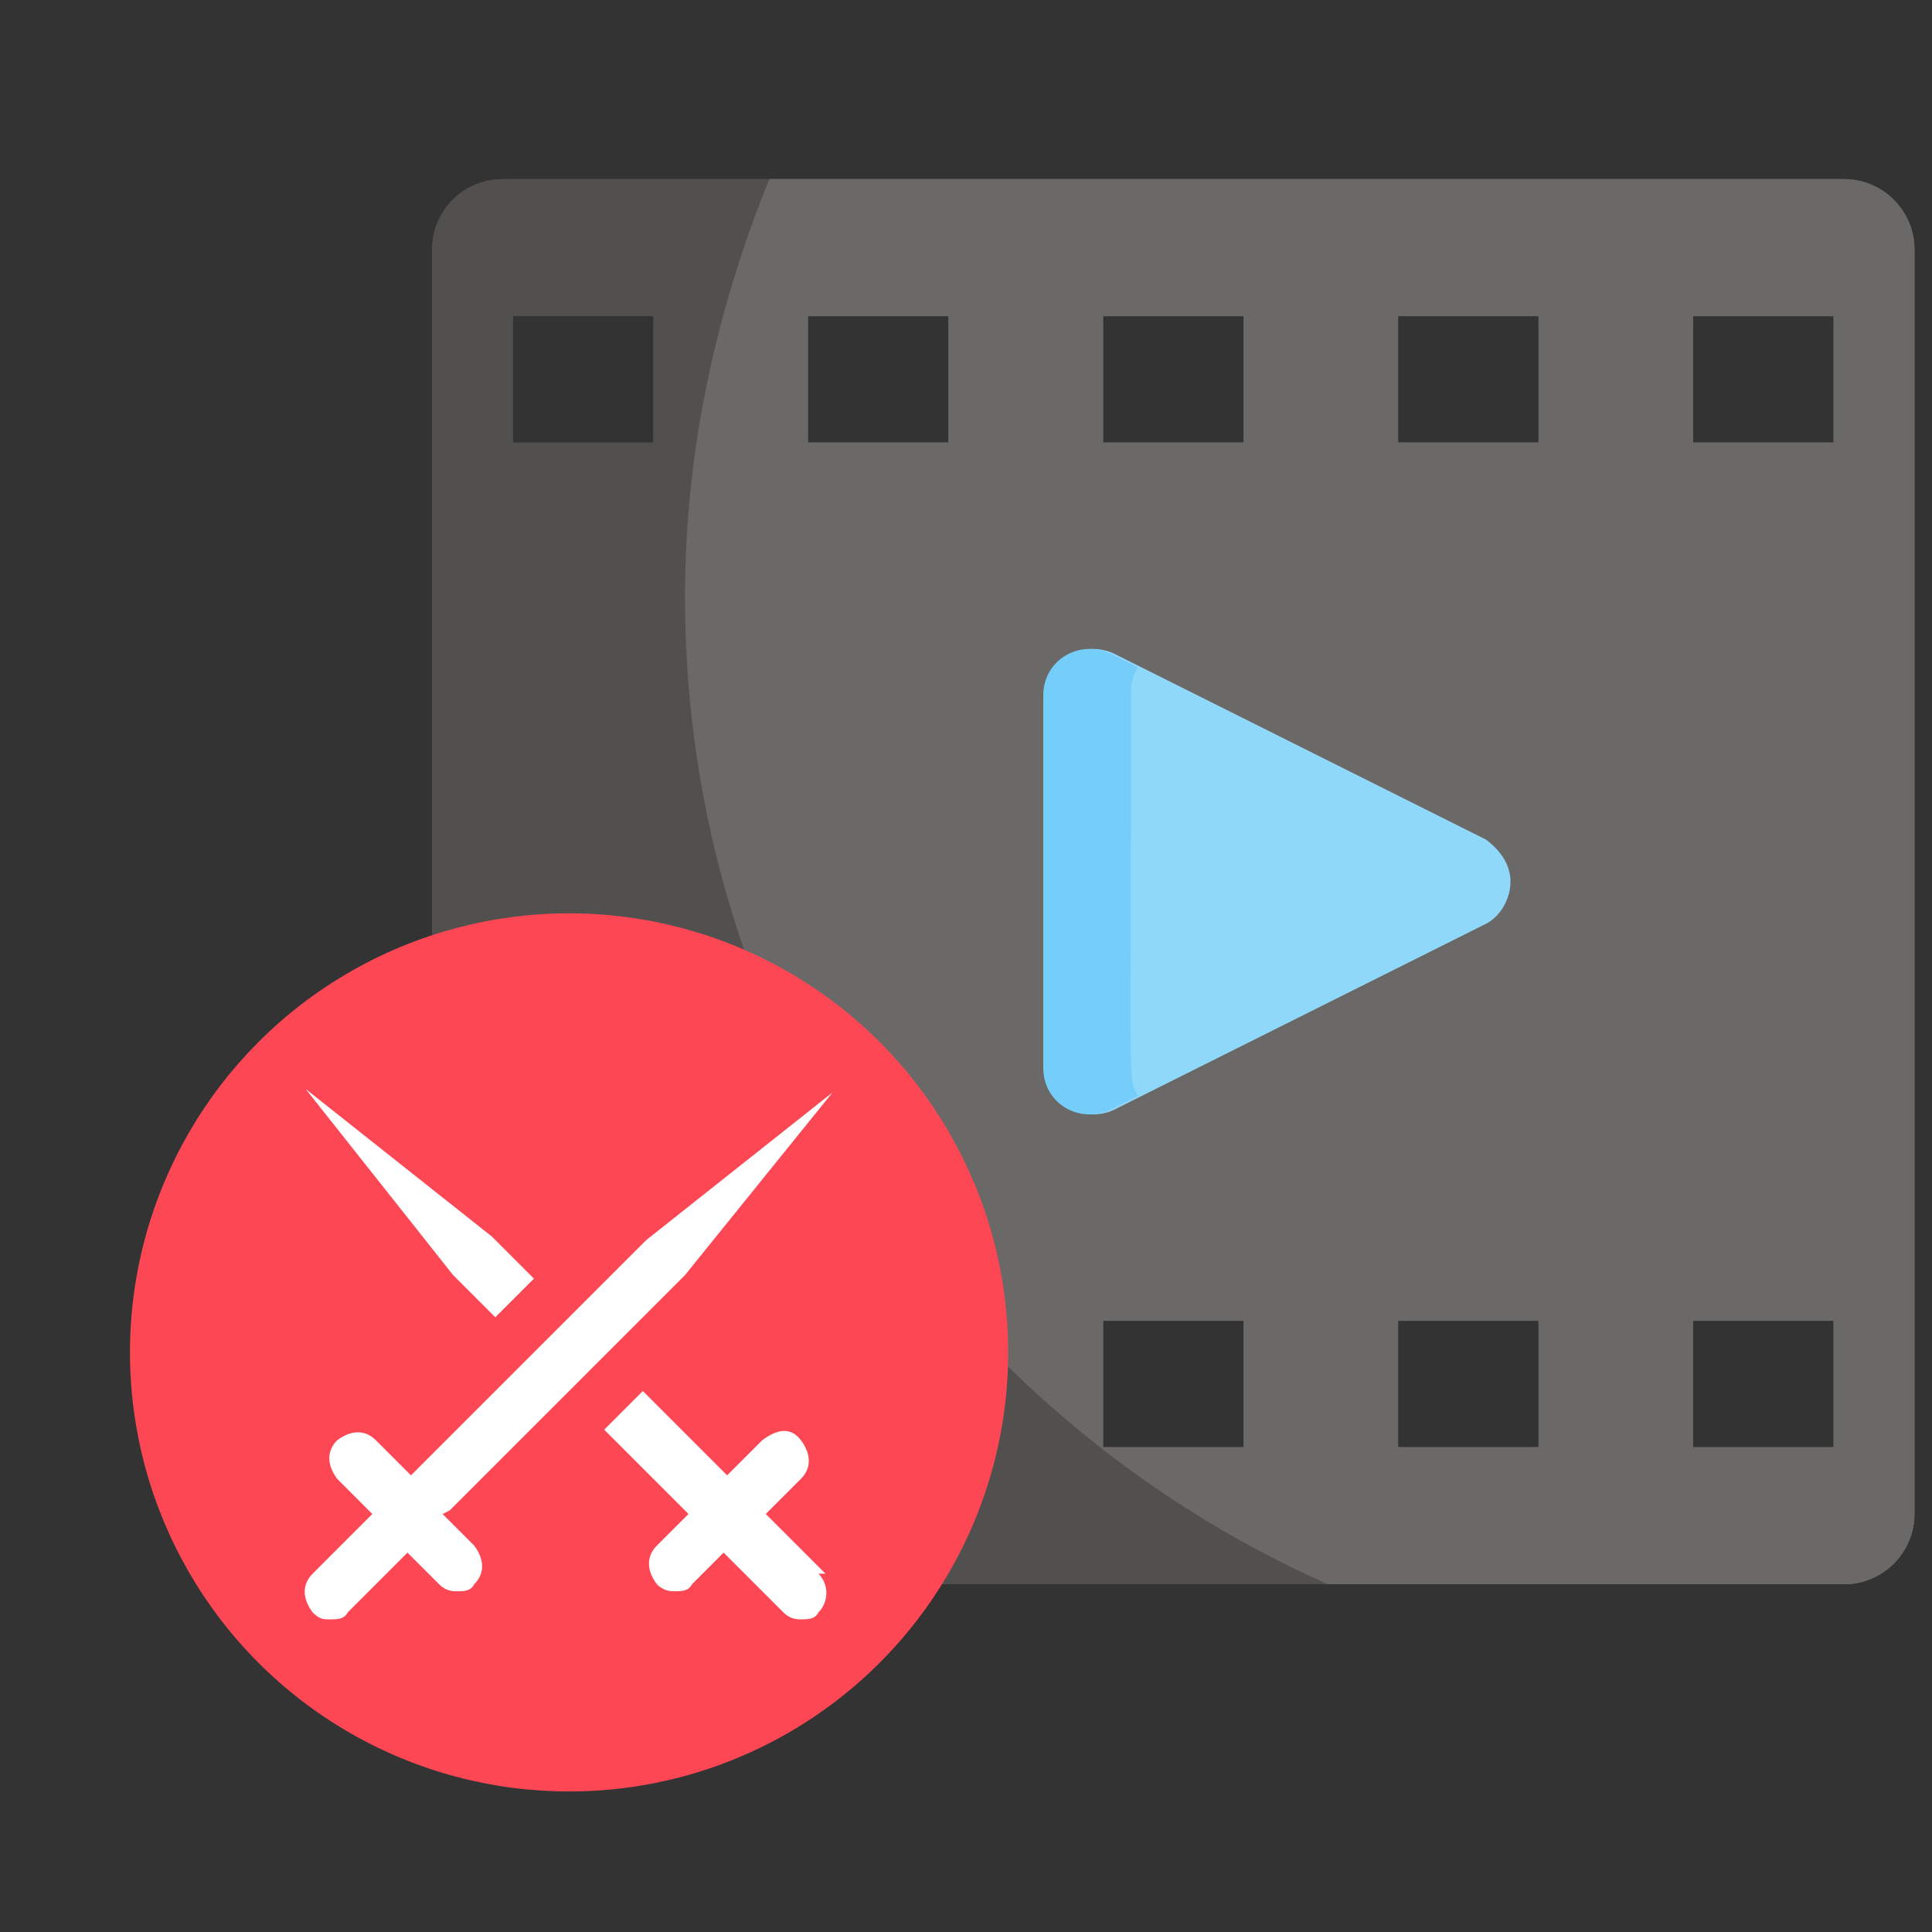 <?xml version="1.0" encoding="UTF-8"?>
<svg xmlns="http://www.w3.org/2000/svg" version="1.1" viewBox="0 0 55 55">
  <rect x="0" y="0" width="55" height="55" fill="#333333" stroke="none"/>
  <defs>
    <style>
      .cls-1 {
        fill: #fd4755;
      }

      .cls-1, .cls-2, .cls-3, .cls-4, .cls-5, .cls-6, .cls-7, .cls-8, .cls-9, .cls-10, .cls-11, .cls-12, .cls-13, .cls-14, .cls-15, .cls-16 {
        stroke-width: 0px;
      }

      .cls-2 {
        fill: #edf3f4;
      }

      .cls-2, .cls-6, .cls-8, .cls-12, .cls-15 {
        fill-rule: evenodd;
      }

      .cls-3 {
        fill: #6b6968;
      }

      .cls-4 {
        fill: #90d8f9;
      }

      .cls-5 {
        fill: #c5d3dd;
      }

      .cls-6 {
        fill: #b5c4cf;
      }

      .cls-7 {
        fill: #51504e;
      }

      .cls-8, .cls-13 {
        fill: #9aafb7;
      }

      .cls-9 {
        fill: #e8edf2;
      }

      .cls-10 {
        fill: #9facba;
      }

      .cls-11 {
        fill: #75cef9;
      }

      .cls-12, .cls-14 {
        fill: #fff;
      }

      .cls-17 {
        display: none;
      }

      .cls-15 {
        fill: #d7e7ec;
      }

      .cls-16 {
        fill: #4fc123;
      }
    </style>
  </defs>
  <g id="attack-paper" class="cls-17">
    <g>
      <path class="cls-12" d="M10.3,33.5L3.7,15.1c0-.3,0-.6.3-.7,8.7-3.1,18.6-6.1,27-9.7.4-.2.7,0,.8.4l10.4,26.9,2.8,7.9c0,.3,0,.6-.3.7l-20,7.2-7.8,2.8c-.3,0-.6,0-.7-.3l-6-16.8Z"/>
      <path class="cls-12" d="M15.9,27.4l-3.3-19.4c0-.3.1-.6.4-.6l22.9-3.9,5.2-.9c.3-.1.8,0,.9.7l5.7,28.2,1.4,8.3c0,.3-.1.6-.4.6l-20.9,3.6-8.2,1.4c-.3,0-.6-.1-.6-.4l-3-17.6Z"/>
      <path class="cls-12" d="M22.3,21.7v18.6c0,.3.2.5.5.5h30.8c.3,0,.5-.2.5-.5V7.2h-5.5c-.5,0-1.6,0-1.6-1.1V.7h-24.2c-.3,0-.5.2-.5.5v20.5h0Z"/>
      <path class="cls-6" d="M13.1,11.3c-3.1,1-6.2,2.1-9.1,3.1-.3,0-.4.4-.3.7l6.6,18.5,6,16.8c0,.3.4.4.7.3l7.8-2.8,17.7-6.4L13.1,11.3Z"/>
      <path class="cls-15" d="M22.3,5.9l-9.3,1.6c-.3,0-.5.3-.4.6l.5,3.2,2.8,16.1,3,17.6c0,.3.3.5.6.4l8.2-1.4,14.9-2.6,3.5-.6h-1.8L22.3,5.9Z"/>
      <path class="cls-2" d="M54.2,31.6V7.2h0c0-.2,0-.3-.3-.5l-5.9-5.7c-.3-.3-.3-.3-.5-.3h-24.6c-.3,0-.5.2-.5.5v39.1c0,.3.2.5.5.5h30.8c.3,0,.5-.2.5-.5v-8.7Z"/>
      <path class="cls-6" d="M22.3,5.9l-2.2.4v36.1c0,.3.2.5.5.5h13.8l8.2-1.4,3.5-.6h-23.3c-.3,0-.5-.2-.5-.5V5.9h0Z"/>
      <path class="cls-8" d="M15.9,27.4l-2.8-16.1c-.7.3-1.5.5-2.2.8l.3,2,2.8,16.1,3,17.6c0,.3.3.5.6.4l8.2-1.4,3.9-.7,11.7-4.2v-.2c-.1,0-6.9,1.2-6.9,1.2l-6.8,1.2-8.2,1.4c-.3,0-.6-.1-.6-.4l-3-17.6Z"/>
      <path class="cls-15" d="M54.2,31.6V7.2c0-.3,0-.3-.3-.5l-5.9-5.7c-.3-.3-.3-.3-.5-.3h-6.4c7.4,9.9,7.8,27.6,2.3,38.7-.3.5-.5,1-.8,1.5h11.1c.3,0,.5-.2.5-.5v-8.7Z"/>
      <path class="cls-12" d="M47,6c0,1.2,1.1,1.1,1.6,1.1h5.5c0-.2,0-.3-.3-.5l-5.9-5.7c-.3-.3-.3-.3-.5-.3h-.4v5.4Z"/>
      <path class="cls-6" d="M53.9,6.7l-5.9-5.7c-.3-.3-.3-.3-.5-.3h-.4v5.4c0,1.2,1.1,1.1,1.6,1.1h5.5c0-.2,0-.3-.3-.5Z"/>
      <path class="cls-13" d="M49.3,12.5h-21.8c-.4,0-.8-.3-.8-.8s.3-.8.8-.8h21.8c.4,0,.8.3.8.8s-.3.8-.8.8Z"/>
      <path class="cls-13" d="M49.3,17.9h-21.8c-.4,0-.8-.3-.8-.8s.3-.8.8-.8h21.8c.4,0,.8.3.8.8s-.3.8-.8.8Z"/>
      <path class="cls-13" d="M49.3,23.3h-21.8c-.4,0-.8-.3-.8-.8s.3-.8.8-.8h21.8c.4,0,.8.3.8.8s-.3.8-.8.8Z"/>
      <path class="cls-13" d="M49.3,28.7h-21.8c-.4,0-.8-.3-.8-.8s.3-.8.8-.8h21.8c.4,0,.8.3.8.8s-.3.8-.8.8Z"/>
      <path class="cls-13" d="M49.3,34.2h-21.8c-.4,0-.8-.3-.8-.8s.3-.8.8-.8h21.8c.4,0,.8.3.8.8s-.3.8-.8.8Z"/>
    </g>
    <g>
      <circle class="cls-1" cx="16.2" cy="38.5" r="12.5"/>
      <g>
        <path class="cls-14" d="M12.8,43l.2-.2,6.5-6.5,4.2-5.2-5.3,4.2-6.7,6.7-1-1c-.3-.3-.7-.3-1.1,0-.3.3-.3.7,0,1.1l1,1-1.7,1.7c-.3.3-.3.7,0,1.1.2.2.3.2.5.2s.4,0,.5-.2l1.7-1.7.9.9c.2.2.4.2.5.2.2,0,.4,0,.5-.2.3-.3.3-.7,0-1.1l-.9-.9Z"/>
        <polygon class="cls-14" points="14.1 37.5 15.2 36.4 14 35.2 8.7 31 12.9 36.3 14.1 37.5"/>
        <path class="cls-14" d="M23.5,44.8l-1.7-1.7,1-1c.3-.3.3-.7,0-1.1s-.7-.3-1.1,0l-1,1-2.4-2.4-1.1,1.1,2.2,2.2.2.2-.9.9c-.3.3-.3.7,0,1.1.2.2.4.2.5.2.2,0,.4,0,.5-.2l.9-.9,1.7,1.7c.2.2.4.2.5.2.2,0,.4,0,.5-.2.3-.3.3-.8,0-1.1Z"/>
      </g>
    </g>
  </g>
  <g id="attack-blog" class="cls-17">
    <g>
      <path class="cls-9" d="M49.6,45.4H11.9c-1.1,0-2-.9-2-2V11h41.7v32.5c0,1.1-.9,2-2,2Z"/>
      <path class="cls-10" d="M44.3,27.5h-27c-.6,0-1-.5-1-1v-9.4c0-.6.5-1,1-1h27c.6,0,1,.5,1,1v9.4c0,.6-.5,1-1,1h0Z"/>
      <path class="cls-5" d="M12.6,43.4V11h-2.6v32.5c0,1.1.9,2,2,2h2.6c-1.1,0-2-.9-2-2Z"/>
      <path class="cls-4" d="M49.6,5.1H11.9c-1.1,0-2,.9-2,2v5.1h41.7v-5.1c0-1.1-.9-2-2-2Z"/>
      <path class="cls-11" d="M14.6,5.1h-2.6c-1.1,0-2,.9-2,2v5.1h2.6v-5.1c0-1.1.9-2,2-2Z"/>
      <path class="cls-11" d="M14.5,9.6h-.8c-.4,0-.8-.3-.8-.8s.3-.8.8-.8h.8c.4,0,.8.3.8.8s-.3.8-.8.8Z"/>
      <path class="cls-11" d="M18.3,9.6h-.8c-.4,0-.8-.3-.8-.8s.3-.8.8-.8h.8c.4,0,.8.3.8.8s-.3.8-.8.8Z"/>
      <path class="cls-11" d="M22,9.6h-.8c-.4,0-.8-.3-.8-.8s.3-.8.8-.8h.8c.4,0,.8.3.8.8s-.3.8-.8.8Z"/>
      <path class="cls-9" d="M25.4,25.2c-.4,0-.6-.4-.6-.7v-5.3c0-.4.3-.8.8-.8s.8.3.8.8v4.5c.3,0,.7,0,1.1,0h0c.4,0,.8.3.8.8,0,.4-.3.8-.8.8-.6,0-1.9,0-2,0h0Z"/>
      <path class="cls-9" d="M22.7,21.4c.2-.3.3-.6.3-1,0-1.1-.9-2-2-2h-1.5c-.4,0-.8.3-.8.8v5.3c0,.2,0,.4.2.5.1.1.3.2.5.2h0s1.4,0,1.8,0c1.2,0,2.2-1,2.2-2.2s-.3-1.2-.8-1.6h0ZM21,19.9c.3,0,.5.2.5.5s-.2.5-.5.5-.8,0-.8,0v-.9h.8ZM21.3,23.7c-.2,0-.6,0-1.1,0v-1.3c0,0,1.1,0,1.1,0,.4,0,.7.3.7.7,0,.4-.3.7-.7.7Z"/>
      <path class="cls-9" d="M39.8,25.2c-1.9,0-3.4-1.5-3.4-3.4s1.5-3.4,3.4-3.4,1.3.2,1.9.6c.3.2.4.7.2,1-.2.3-.7.4-1,.2-.3-.2-.7-.3-1.1-.3-1,0-1.9.8-1.9,1.9s.8,1.9,1.9,1.9,1.3-.5,1.4-1.1h-.7c-.4,0-.8-.3-.8-.8s.3-.8.8-.8h1.6c.4,0,.8.3.8.8,0,2-1.2,3.4-3,3.4h0Z"/>
      <path class="cls-9" d="M32.1,25.2c-1.9,0-3.4-1.5-3.4-3.4s1.5-3.4,3.4-3.4,3.4,1.5,3.4,3.4-1.5,3.4-3.4,3.4h0ZM32.1,19.9c-1,0-1.9.8-1.9,1.9s.8,1.9,1.9,1.9,1.9-.8,1.9-1.9-.8-1.9-1.9-1.9Z"/>
      <path class="cls-10" d="M45.3,32.8h-15.3c-.4,0-.8-.3-.8-.8s.3-.8.8-.8h15.3c.4,0,.8.3.8.8s-.3.8-.8.8Z"/>
      <path class="cls-10" d="M45.3,36.2h-15.3c-.4,0-.8-.3-.8-.8s.3-.8.8-.8h15.3c.4,0,.8.3.8.8s-.3.8-.8.8Z"/>
      <path class="cls-10" d="M45.3,39.7h-15.3c-.4,0-.8-.3-.8-.8s.3-.8.8-.8h15.3c.4,0,.8.3.8.8s-.3.8-.8.8Z"/>
    </g>
    <polygon class="cls-14" points="23.5 30.2 23.5 30.2 23.7 30.2 23.5 30.2"/>
    <g>
      <circle class="cls-1" cx="16.2" cy="38.5" r="12.5"/>
      <g>
        <path class="cls-14" d="M12.8,43l.2-.2,6.5-6.5,4.2-5.2-5.3,4.2-6.7,6.7-1-1c-.3-.3-.7-.3-1.1,0-.3.3-.3.7,0,1.1l1,1-1.7,1.7c-.3.3-.3.7,0,1.1.2.2.3.2.5.2s.4,0,.5-.2l1.7-1.7.9.9c.2.2.4.2.5.2.2,0,.4,0,.5-.2.3-.3.3-.7,0-1.1l-.9-.9Z"/>
        <polygon class="cls-14" points="14.1 37.5 15.2 36.4 14 35.2 8.7 31 12.9 36.3 14.1 37.5"/>
        <path class="cls-14" d="M23.5,44.8l-1.7-1.7,1-1c.3-.3.3-.7,0-1.1s-.7-.3-1.1,0l-1,1-2.4-2.4-1.1,1.1,2.2,2.2.2.2-.9.9c-.3.3-.3.7,0,1.1.2.2.4.2.5.2.2,0,.4,0,.5-.2l.9-.9,1.7,1.7c.2.2.4.2.5.2.2,0,.4,0,.5-.2.3-.3.3-.8,0-1.1Z"/>
      </g>
    </g>
  </g>
  <g id="attack-video">
    <g>
      <g>
        <path class="cls-7" d="M52.5,5.1H14.3c-1.1,0-2,.9-2,2v36c0,1.1.9,2,2,2h38.2c1.1,0,2-.9,2-2V7.1c0-1.1-.9-2-2-2ZM18.6,41.2h-4v-3.6h4v3.6ZM18.6,12.6h-4v-3.6h4v3.6ZM27,41.2h-4v-3.6h4v3.6ZM27,12.6h-4v-3.6h4v3.6ZM35.4,41.2h-4v-3.6h4v3.6ZM35.4,12.6h-4v-3.6h4v3.6ZM43.8,41.2h-4v-3.6h4v3.6ZM43.8,12.6h-4v-3.6h4v3.6ZM52.2,41.2h-4v-3.6h4v3.6h0ZM52.2,12.6h-4v-3.6h4v3.6h0Z"/>
        <path class="cls-3" d="M52.5,5.1h-30.6c-1.5,3.7-2.4,7.7-2.4,11.9,0,12.5,7.5,23.3,18.3,28.1h14.7c1.1,0,2-.9,2-2V7.1c0-1.1-.9-2-2-2ZM27,12.6h-4v-3.6h4v3.6ZM35.4,41.2h-4v-3.6h4v3.6ZM35.4,12.6h-4v-3.6h4v3.6ZM43.8,41.2h-4v-3.6h4v3.6ZM43.8,12.6h-4v-3.6h4v3.6ZM52.2,41.2h-4v-3.6h4v3.6h0ZM52.2,12.6h-4v-3.6h4v3.6h0Z"/>
        <path class="cls-4" d="M42.3,23.9l-10.6-5.3c-.9-.4-1.9.2-1.9,1.2v10.6c0,1,1,1.6,1.9,1.2l10.6-5.3c.4-.2.7-.7.7-1.2s-.3-.9-.7-1.2Z"/>
        <path class="cls-11" d="M32.2,19.8c0-.3,0-.5.2-.8l-.8-.4c-.9-.4-1.9.2-1.9,1.2v10.6c0,1,1,1.6,1.9,1.2l.8-.4c-.3-.5-.2.1-.2-11.4Z"/>
      </g>
      <g>
        <path class="cls-7" d="M52.5,5.1H14.3c-1.1,0-2,.9-2,2v36c0,1.1.9,2,2,2h38.2c1.1,0,2-.9,2-2V7.1c0-1.1-.9-2-2-2ZM18.6,41.2h-4v-3.6h4v3.6ZM18.6,12.6h-4v-3.6h4v3.6ZM27,41.2h-4v-3.6h4v3.6ZM27,12.6h-4v-3.6h4v3.6ZM35.4,41.2h-4v-3.6h4v3.6ZM35.4,12.6h-4v-3.6h4v3.6ZM43.8,41.2h-4v-3.6h4v3.6ZM43.8,12.6h-4v-3.6h4v3.6ZM52.2,41.2h-4v-3.6h4v3.6h0ZM52.2,12.6h-4v-3.6h4v3.6h0Z"/>
        <path class="cls-3" d="M52.5,5.1h-30.6c-1.5,3.7-2.4,7.7-2.4,11.9,0,12.5,7.5,23.3,18.3,28.1h14.7c1.1,0,2-.9,2-2V7.1c0-1.1-.9-2-2-2ZM27,12.6h-4v-3.6h4v3.6ZM35.4,41.2h-4v-3.6h4v3.6ZM35.4,12.6h-4v-3.6h4v3.6ZM43.8,41.2h-4v-3.6h4v3.6ZM43.8,12.6h-4v-3.6h4v3.6ZM52.2,41.2h-4v-3.6h4v3.6h0ZM52.2,12.6h-4v-3.6h4v3.6h0Z"/>
        <path class="cls-4" d="M42.3,23.9l-10.6-5.3c-.9-.4-1.9.2-1.9,1.2v10.6c0,1,1,1.6,1.9,1.2l10.6-5.3c.4-.2.7-.7.7-1.2s-.3-.9-.7-1.2Z"/>
        <path class="cls-11" d="M32.2,19.8c0-.3,0-.5.2-.8l-.8-.4c-.9-.4-1.9.2-1.9,1.2v10.6c0,1,1,1.6,1.9,1.2l.8-.4c-.3-.5-.2.1-.2-11.4Z"/>
      </g>
      <g>
        <circle class="cls-1" cx="16.2" cy="38.5" r="12.5"/>
        <g>
          <path class="cls-14" d="M12.8,43l.2-.2,6.5-6.5,4.2-5.2-5.3,4.2-6.7,6.7-1-1c-.3-.3-.7-.3-1.1,0-.3.3-.3.7,0,1.1l1,1-1.7,1.7c-.3.3-.3.7,0,1.1.2.2.3.2.5.2s.4,0,.5-.2l1.7-1.7.9.9c.2.2.4.2.5.2.2,0,.4,0,.5-.2.3-.3.3-.7,0-1.1l-.9-.9Z"/>
          <polygon class="cls-14" points="14.1 37.5 15.2 36.4 14 35.2 8.7 31 12.9 36.3 14.1 37.5"/>
          <path class="cls-14" d="M23.5,44.8l-1.7-1.7,1-1c.3-.3.3-.7,0-1.1s-.7-.3-1.1,0l-1,1-2.4-2.4-1.1,1.1,2.2,2.2.2.2-.9.9c-.3.3-.3.7,0,1.1.2.2.4.2.5.2.2,0,.4,0,.5-.2l.9-.9,1.7,1.7c.2.2.4.2.5.2.2,0,.4,0,.5-.2.3-.3.3-.8,0-1.1Z"/>
        </g>
      </g>
    </g>
  </g>
  <g id="defense-paper" class="cls-17">
    <g>
      <g>
        <path class="cls-12" d="M10.3,33.5L3.7,15.1c0-.3,0-.6.3-.7,8.7-3.1,18.6-6.1,27-9.7.4-.2.7,0,.8.4l10.4,26.9,2.8,7.9c0,.3,0,.6-.3.7l-20,7.2-7.8,2.8c-.3,0-.6,0-.7-.3l-6-16.8Z"/>
        <path class="cls-12" d="M15.9,27.4l-3.3-19.4c0-.3.1-.6.4-.6l22.9-3.9,5.2-.9c.3-.1.8,0,.9.7l5.7,28.2,1.4,8.3c0,.3-.1.6-.4.6l-20.9,3.6-8.2,1.4c-.3,0-.6-.1-.6-.4l-3-17.6Z"/>
        <path class="cls-12" d="M22.3,21.7v18.6c0,.3.2.5.5.5h30.8c.3,0,.5-.2.5-.5V7.2h-5.5c-.5,0-1.6,0-1.6-1.1V.7h-24.2c-.3,0-.5.2-.5.5v20.5h0Z"/>
        <path class="cls-6" d="M13.1,11.3c-3.1,1-6.2,2.1-9.1,3.1-.3,0-.4.4-.3.7l6.6,18.5,6,16.8c0,.3.4.4.7.3l7.8-2.8,17.7-6.4L13.1,11.3Z"/>
        <path class="cls-15" d="M22.3,5.9l-9.3,1.6c-.3,0-.5.3-.4.6l.5,3.2,2.8,16.1,3,17.6c0,.3.3.5.6.4l8.2-1.4,14.9-2.6,3.5-.6h-1.8L22.3,5.9Z"/>
        <path class="cls-2" d="M54.2,31.6V7.2h0c0-.2,0-.3-.3-.5l-5.9-5.7c-.3-.3-.3-.3-.5-.3h-24.6c-.3,0-.5.2-.5.5v39.1c0,.3.2.5.5.5h30.8c.3,0,.5-.2.5-.5v-8.7Z"/>
        <path class="cls-6" d="M22.3,5.9l-2.2.4v36.1c0,.3.2.5.5.5h13.8l8.2-1.4,3.5-.6h-23.3c-.3,0-.5-.2-.5-.5V5.9h0Z"/>
        <path class="cls-8" d="M15.9,27.4l-2.8-16.1c-.7.3-1.5.5-2.2.8l.3,2,2.8,16.1,3,17.6c0,.3.3.5.6.4l8.2-1.4,3.9-.7,11.7-4.2v-.2c-.1,0-6.9,1.2-6.9,1.2l-6.8,1.2-8.2,1.4c-.3,0-.6-.1-.6-.4l-3-17.6Z"/>
        <path class="cls-15" d="M54.2,31.6V7.2c0-.3,0-.3-.3-.5l-5.9-5.7c-.3-.3-.3-.3-.5-.3h-6.4c7.4,9.9,7.8,27.6,2.3,38.7-.3.5-.5,1-.8,1.5h11.1c.3,0,.5-.2.5-.5v-8.7Z"/>
        <path class="cls-12" d="M47,6c0,1.2,1.1,1.1,1.6,1.1h5.5c0-.2,0-.3-.3-.5l-5.9-5.7c-.3-.3-.3-.3-.5-.3h-.4v5.4Z"/>
        <path class="cls-6" d="M53.9,6.7l-5.9-5.7c-.3-.3-.3-.3-.5-.3h-.4v5.4c0,1.2,1.1,1.1,1.6,1.1h5.5c0-.2,0-.3-.3-.5Z"/>
        <path class="cls-13" d="M49.3,12.5h-21.8c-.4,0-.8-.3-.8-.8s.3-.8.8-.8h21.8c.4,0,.8.3.8.8s-.3.8-.8.8Z"/>
        <path class="cls-13" d="M49.3,17.9h-21.8c-.4,0-.8-.3-.8-.8s.3-.8.8-.8h21.8c.4,0,.8.3.8.8s-.3.8-.8.8Z"/>
        <path class="cls-13" d="M49.3,23.3h-21.8c-.4,0-.8-.3-.8-.8s.3-.8.8-.8h21.8c.4,0,.8.3.8.8s-.3.8-.8.8Z"/>
        <path class="cls-13" d="M49.3,28.7h-21.8c-.4,0-.8-.3-.8-.8s.3-.8.8-.8h21.8c.4,0,.8.3.8.8s-.3.8-.8.8Z"/>
        <path class="cls-13" d="M49.3,34.2h-21.8c-.4,0-.8-.3-.8-.8s.3-.8.8-.8h21.8c.4,0,.8.3.8.8s-.3.8-.8.8Z"/>
      </g>
      <g>
        <circle class="cls-16" cx="16.2" cy="38.5" r="12.5"/>
        <path class="cls-14" d="M16.2,31l-6.4,2.3v5.2c0,5.9,6.2,7.4,6.3,7.5h.1s.1,0,.1,0c0,0,6.3-1.6,6.3-7.5v-5.2l-6.4-2.3Z"/>
        <path class="cls-16" d="M15.9,39.3l3.1-3.1c.3-.3.7-.3,1,0s.3.7,0,1l-3.6,3.6c-.3.3-.7.3-1,0l-2-2c-.3-.3-.3-.7,0-1s.7-.3,1,0l1.5,1.5Z"/>
      </g>
    </g>
  </g>
  <g id="defense-blog" class="cls-17">
    <g>
      <path class="cls-9" d="M49.6,45.4H11.9c-1.1,0-2-.9-2-2V11h41.7v32.5c0,1.1-.9,2-2,2Z"/>
      <path class="cls-10" d="M44.3,27.5h-27c-.6,0-1-.5-1-1v-9.4c0-.6.5-1,1-1h27c.6,0,1,.5,1,1v9.4c0,.6-.5,1-1,1h0Z"/>
      <path class="cls-5" d="M12.6,43.4V11h-2.6v32.5c0,1.1.9,2,2,2h2.6c-1.1,0-2-.9-2-2Z"/>
      <path class="cls-4" d="M49.6,5.1H11.9c-1.1,0-2,.9-2,2v5.1h41.7v-5.1c0-1.1-.9-2-2-2Z"/>
      <path class="cls-11" d="M14.6,5.1h-2.6c-1.1,0-2,.9-2,2v5.1h2.6v-5.1c0-1.1.9-2,2-2Z"/>
      <path class="cls-11" d="M14.5,9.6h-.8c-.4,0-.8-.3-.8-.8s.3-.8.8-.8h.8c.4,0,.8.3.8.8s-.3.8-.8.8Z"/>
      <path class="cls-11" d="M18.3,9.6h-.8c-.4,0-.8-.3-.8-.8s.3-.8.8-.8h.8c.4,0,.8.3.8.8s-.3.8-.8.8Z"/>
      <path class="cls-11" d="M22,9.6h-.8c-.4,0-.8-.3-.8-.8s.3-.8.8-.8h.8c.4,0,.8.3.8.8s-.3.8-.8.8Z"/>
      <path class="cls-9" d="M25.4,25.2c-.4,0-.6-.4-.6-.7v-5.3c0-.4.3-.8.8-.8s.8.3.8.8v4.5c.3,0,.7,0,1.1,0h0c.4,0,.8.3.8.8,0,.4-.3.8-.8.8-.6,0-1.9,0-2,0h0Z"/>
      <path class="cls-9" d="M22.7,21.4c.2-.3.3-.6.3-1,0-1.1-.9-2-2-2h-1.5c-.4,0-.8.3-.8.8v5.3c0,.2,0,.4.2.5.1.1.3.2.5.2h0s1.4,0,1.8,0c1.2,0,2.2-1,2.2-2.2s-.3-1.2-.8-1.6h0ZM21,19.9c.3,0,.5.2.5.5s-.2.5-.5.5-.8,0-.8,0v-.9h.8ZM21.3,23.7c-.2,0-.6,0-1.1,0v-1.3c0,0,1.1,0,1.1,0,.4,0,.7.3.7.7,0,.4-.3.7-.7.7Z"/>
      <path class="cls-9" d="M39.8,25.2c-1.9,0-3.4-1.5-3.4-3.4s1.5-3.4,3.4-3.4,1.3.2,1.9.6c.3.2.4.7.2,1-.2.3-.7.4-1,.2-.3-.2-.7-.3-1.1-.3-1,0-1.9.8-1.9,1.9s.8,1.9,1.9,1.9,1.3-.5,1.4-1.1h-.7c-.4,0-.8-.3-.8-.8s.3-.8.8-.8h1.6c.4,0,.8.3.8.8,0,2-1.2,3.4-3,3.4h0Z"/>
      <path class="cls-9" d="M32.1,25.2c-1.9,0-3.4-1.5-3.4-3.4s1.5-3.4,3.4-3.4,3.4,1.5,3.4,3.4-1.5,3.4-3.4,3.4h0ZM32.1,19.9c-1,0-1.9.8-1.9,1.9s.8,1.9,1.9,1.9,1.9-.8,1.9-1.9-.8-1.9-1.9-1.9Z"/>
      <path class="cls-10" d="M45.3,32.8h-15.3c-.4,0-.8-.3-.8-.8s.3-.8.8-.8h15.3c.4,0,.8.3.8.8s-.3.8-.8.8Z"/>
      <path class="cls-10" d="M45.3,36.2h-15.3c-.4,0-.8-.3-.8-.8s.3-.8.8-.8h15.3c.4,0,.8.3.8.8s-.3.8-.8.8Z"/>
      <path class="cls-10" d="M45.3,39.7h-15.3c-.4,0-.8-.3-.8-.8s.3-.8.8-.8h15.3c.4,0,.8.3.8.8s-.3.8-.8.8Z"/>
    </g>
    <g>
      <circle class="cls-16" cx="16.2" cy="38.5" r="12.5"/>
      <path class="cls-14" d="M16.2,31l-6.4,2.3v5.2c0,5.9,6.2,7.4,6.3,7.5h.1s.1,0,.1,0c0,0,6.3-1.6,6.3-7.5v-5.2l-6.4-2.3Z"/>
      <path class="cls-16" d="M15.9,39.3l3.1-3.1c.3-.3.7-.3,1,0s.3.7,0,1l-3.6,3.6c-.3.3-.7.3-1,0l-2-2c-.3-.3-.3-.7,0-1s.7-.3,1,0l1.5,1.5Z"/>
    </g>
  </g>
  <g id="defense-video" class="cls-17">
    <g>
      <g>
        <path class="cls-7" d="M52.6,5.1H14.4c-1.1,0-2,.9-2,2v36c0,1.1.9,2,2,2h38.2c1.1,0,2-.9,2-2V7.1c0-1.1-.9-2-2-2ZM18.7,41.2h-4v-3.6h4v3.6ZM18.7,12.6h-4v-3.6h4v3.6ZM27.1,41.2h-4v-3.6h4v3.6ZM27.1,12.6h-4v-3.6h4v3.6ZM35.5,41.2h-4v-3.6h4v3.6ZM35.5,12.6h-4v-3.6h4v3.6ZM43.9,41.2h-4v-3.6h4v3.6ZM43.9,12.6h-4v-3.6h4v3.6ZM52.3,41.2h-4v-3.6h4v3.6h0ZM52.3,12.6h-4v-3.6h4v3.6h0Z"/>
        <path class="cls-3" d="M52.6,5.1h-30.6c-1.5,3.7-2.4,7.7-2.4,11.9,0,12.5,7.5,23.3,18.3,28.1h14.7c1.1,0,2-.9,2-2V7.1c0-1.1-.9-2-2-2ZM27.1,12.6h-4v-3.6h4v3.6ZM35.5,41.2h-4v-3.6h4v3.6ZM35.5,12.6h-4v-3.6h4v3.6ZM43.9,41.2h-4v-3.6h4v3.6ZM43.9,12.6h-4v-3.6h4v3.6ZM52.3,41.2h-4v-3.6h4v3.6h0ZM52.3,12.6h-4v-3.6h4v3.6h0Z"/>
        <path class="cls-4" d="M42.4,23.9l-10.6-5.3c-.9-.4-1.9.2-1.9,1.2v10.6c0,1,1,1.6,1.9,1.2l10.6-5.3c.4-.2.7-.7.7-1.2s-.3-.9-.7-1.2Z"/>
        <path class="cls-11" d="M32.3,19.8c0-.3,0-.5.2-.8l-.8-.4c-.9-.4-1.9.2-1.9,1.2v10.6c0,1,1,1.6,1.9,1.2l.8-.4c-.3-.5-.2.1-.2-11.4Z"/>
      </g>
      <g>
        <path class="cls-7" d="M52.6,5.1H14.4c-1.1,0-2,.9-2,2v36c0,1.1.9,2,2,2h38.2c1.1,0,2-.9,2-2V7.1c0-1.1-.9-2-2-2ZM18.7,41.2h-4v-3.6h4v3.6ZM18.7,12.6h-4v-3.6h4v3.6ZM27.1,41.2h-4v-3.6h4v3.6ZM27.1,12.6h-4v-3.6h4v3.6ZM35.5,41.2h-4v-3.6h4v3.6ZM35.5,12.6h-4v-3.6h4v3.6ZM43.9,41.2h-4v-3.6h4v3.6ZM43.9,12.6h-4v-3.6h4v3.6ZM52.3,41.2h-4v-3.6h4v3.6h0ZM52.3,12.6h-4v-3.6h4v3.6h0Z"/>
        <path class="cls-3" d="M52.6,5.1h-30.6c-1.5,3.7-2.4,7.7-2.4,11.9,0,12.5,7.5,23.3,18.3,28.1h14.7c1.1,0,2-.9,2-2V7.1c0-1.1-.9-2-2-2ZM27.1,12.6h-4v-3.6h4v3.6ZM35.5,41.2h-4v-3.6h4v3.6ZM35.5,12.6h-4v-3.6h4v3.6ZM43.9,41.2h-4v-3.6h4v3.6ZM43.9,12.6h-4v-3.6h4v3.6ZM52.3,41.2h-4v-3.6h4v3.6h0ZM52.3,12.6h-4v-3.6h4v3.6h0Z"/>
        <path class="cls-4" d="M42.4,23.9l-10.6-5.3c-.9-.4-1.9.2-1.9,1.2v10.6c0,1,1,1.6,1.9,1.2l10.6-5.3c.4-.2.7-.7.7-1.2s-.3-.9-.7-1.2Z"/>
        <path class="cls-11" d="M32.3,19.8c0-.3,0-.5.2-.8l-.8-.4c-.9-.4-1.9.2-1.9,1.2v10.6c0,1,1,1.6,1.9,1.2l.8-.4c-.3-.5-.2.1-.2-11.4Z"/>
      </g>
      <g>
        <circle class="cls-16" cx="16.2" cy="38.5" r="12.5"/>
        <path class="cls-14" d="M16.2,31l-6.4,2.3v5.2c0,5.9,6.2,7.4,6.3,7.5h.1s.1,0,.1,0c0,0,6.3-1.6,6.3-7.5v-5.2l-6.4-2.3Z"/>
        <path class="cls-16" d="M15.9,39.3l3.1-3.1c.3-.3.7-.3,1,0s.3.7,0,1l-3.6,3.6c-.3.3-.7.3-1,0l-2-2c-.3-.3-.3-.7,0-1s.7-.3,1,0l1.5,1.5Z"/>
      </g>
    </g>
  </g>
</svg>